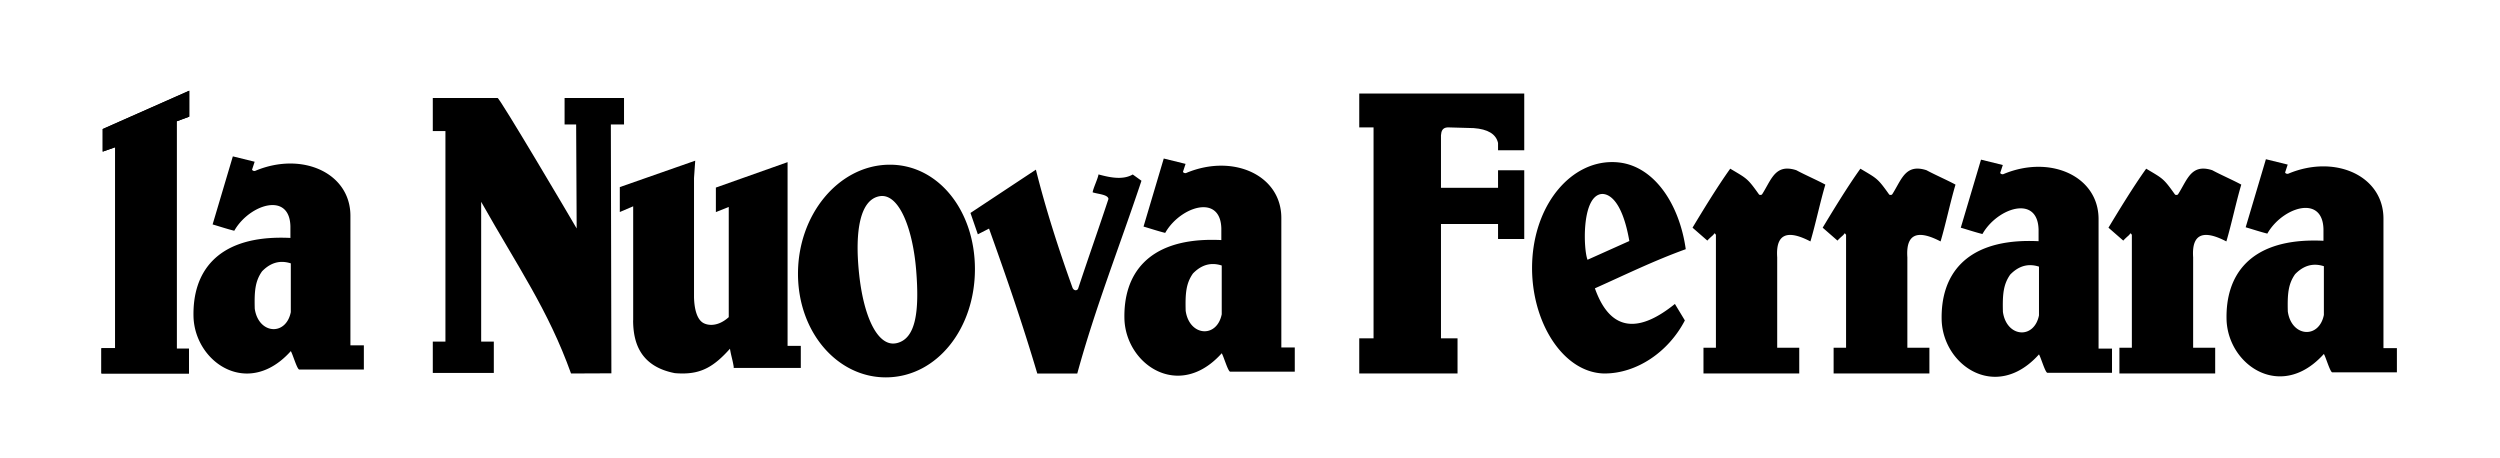 <svg xmlns="http://www.w3.org/2000/svg" viewBox="0 0 300 35.568" height="55"><path fill="black" d="M106.301 35.279c-5.749 0 -10.252 -5.336 -10.252 -12.145 0 -6.905 4.712 -12.644 10.504 -12.794 0.078 -0.002 0.155 -0.003 0.233 -0.003 5.561 0 9.918 5.376 9.918 12.24 0 6.972 -4.465 12.551 -10.165 12.698 -0.08 0.002 -0.159 0.004 -0.238 0.004m-0.445 -21.764c-0.116 0 -0.234 0.01 -0.353 0.031 -2.353 0.413 -3.309 3.84 -2.694 9.649 0.563 5.307 2.24 8.604 4.377 8.604 0.169 0 0.341 -0.021 0.513 -0.062 2.245 -0.543 3.002 -3.251 2.531 -9.058 -0.37 -4.562 -1.866 -9.165 -4.374 -9.165" fill-rule="evenodd"></path><path fill="black" d="M106.786 10.625c5.4 0 9.629 5.249 9.629 11.952 0 6.815 -4.342 12.266 -9.884 12.409 -0.077 0.002 -0.154 0.004 -0.231 0.004 -5.586 0 -9.963 -5.208 -9.963 -11.856 0 -6.749 4.586 -12.359 10.223 -12.506 0.076 -0.002 0.15 -0.003 0.225 -0.003m0.4 21.463c0.192 0 0.387 -0.024 0.581 -0.07 3.034 -0.732 3.093 -5.143 2.751 -9.362 -0.353 -4.351 -1.786 -9.431 -4.662 -9.431 -0.133 0 -0.269 0.012 -0.403 0.036 -2.56 0.449 -3.574 3.895 -2.931 9.964 0.588 5.549 2.331 8.863 4.664 8.863m-0.4 -22.041c-0.08 0 -0.159 0.001 -0.24 0.003 -5.941 0.153 -10.786 5.977 -10.786 13.083 0 7.008 4.713 12.434 10.54 12.434 0.081 0 0.164 -0.002 0.246 -0.004 5.941 -0.154 10.447 -5.88 10.447 -12.987 0 -7.01 -4.386 -12.529 -10.207 -12.529m0.4 21.463c-2.026 0 -3.569 -3.432 -4.09 -8.346 -0.558 -5.267 0.152 -8.93 2.456 -9.335 0.102 -0.018 0.204 -0.027 0.303 -0.027 2.148 0 3.695 4.08 4.086 8.899 0.409 5.044 -0.066 8.212 -2.311 8.753a1.901 1.901 0 0 1 -0.445 0.054"></path><path fill="black" d="M254.623 34.813v-2.51h1.493V18.38l-0.044 -0.071c-0.066 -0.106 -0.191 -0.304 -0.407 -0.304 -0.194 0 -0.287 0.149 -0.332 0.221a0.376 0.376 0 0 1 -0.036 0.053l-0.112 0.101c-0.135 0.12 -0.273 0.244 -0.406 0.377l-1.386 -1.209c1.005 -1.666 2.725 -4.502 4.235 -6.636l0.283 0.168c1.515 0.9 1.605 0.955 2.878 2.743l0.126 0.177 0.143 -0.05c0.032 0.008 0.081 0.016 0.138 0.016a0.501 0.501 0 0 0 0.436 -0.236 17.571 17.571 0 0 0 0.551 -0.94c0.619 -1.109 1.108 -1.984 2.219 -1.984 0.289 0 0.622 0.06 0.987 0.178 0.459 0.255 1.094 0.559 1.708 0.852 0.525 0.251 1.065 0.509 1.52 0.748 -0.285 0.983 -0.563 2.104 -0.831 3.19 -0.258 1.044 -0.523 2.12 -0.796 3.068 -0.901 -0.44 -1.639 -0.655 -2.248 -0.655 -0.537 0 -0.968 0.17 -1.282 0.506 -0.462 0.494 -0.646 1.31 -0.565 2.494v11.118h2.646v2.51h-10.915Z" fill-rule="evenodd"></path><path fill="black" d="M264.399 11.094c0.247 0 0.533 0.05 0.85 0.148 0.505 0.272 1.123 0.567 1.721 0.853 0.444 0.213 0.899 0.43 1.302 0.635 -0.263 0.931 -0.519 1.966 -0.768 2.973 -0.228 0.923 -0.462 1.871 -0.701 2.731 -0.804 -0.361 -1.483 -0.538 -2.063 -0.538h-0.001c-0.619 0 -1.122 0.201 -1.492 0.598 -0.517 0.552 -0.727 1.433 -0.644 2.69v11.408h2.646v1.932h-10.338v-1.932h1.493v-14.295l-0.088 -0.141c-0.083 -0.132 -0.276 -0.44 -0.652 -0.44 -0.231 0 -0.422 0.116 -0.584 0.368l-0.09 0.08c-0.073 0.066 -0.148 0.132 -0.222 0.201l-1.004 -0.877c0.98 -1.624 2.539 -4.183 3.944 -6.192l0.052 0.031c1.495 0.889 1.553 0.923 2.79 2.662l0.251 0.354 0.276 -0.096c0.034 0.004 0.073 0.007 0.114 0.007a0.792 0.792 0 0 0 0.678 -0.368 18.34 18.34 0 0 0 0.56 -0.956c0.655 -1.173 1.069 -1.836 1.966 -1.836m0.001 -0.578c-1.628 0 -2.095 1.627 -3.014 3.058a0.213 0.213 0 0 1 -0.192 0.103c-0.07 0 -0.133 -0.023 -0.162 -0.023 -0.003 0 -0.007 0 -0.009 0.001 -1.44 -2.025 -1.461 -1.919 -3.476 -3.128 -1.61 2.244 -3.492 5.363 -4.527 7.079l1.777 1.551c0.214 -0.242 0.451 -0.445 0.693 -0.663 0.086 -0.078 0.115 -0.199 0.175 -0.199 0.036 0 0.084 0.044 0.162 0.169v13.551h-1.493v3.088h11.493v-3.088h-2.646V21.166c-0.11 -1.605 0.281 -2.692 1.558 -2.691 0.6 0 1.397 0.24 2.428 0.781 0.615 -2.059 1.176 -4.759 1.791 -6.818 -1.001 -0.543 -2.482 -1.186 -3.483 -1.729 -0.409 -0.133 -0.764 -0.192 -1.076 -0.192"></path><path fill="black" d="M220.324 34.813v-2.51h1.494V18.38l-0.044 -0.071c-0.066 -0.106 -0.191 -0.304 -0.407 -0.304 -0.193 0 -0.287 0.148 -0.332 0.22 -0.012 0.018 -0.028 0.046 -0.037 0.053l-0.126 0.114a10.326 10.326 0 0 0 -0.392 0.365l-1.386 -1.209c1.006 -1.668 2.727 -4.506 4.235 -6.636l0.281 0.168c1.516 0.9 1.606 0.955 2.878 2.743l0.125 0.176 0.143 -0.05c0.032 0.008 0.082 0.016 0.139 0.016a0.5 0.5 0 0 0 0.435 -0.236c0.199 -0.31 0.377 -0.629 0.55 -0.939 0.619 -1.11 1.108 -1.986 2.219 -1.986 0.29 0 0.622 0.06 0.987 0.178 0.459 0.255 1.094 0.559 1.708 0.852 0.525 0.251 1.065 0.509 1.521 0.748 -0.286 0.984 -0.563 2.107 -0.833 3.195 -0.258 1.042 -0.523 2.117 -0.794 3.063 -0.901 -0.44 -1.639 -0.655 -2.248 -0.655 -0.537 0 -0.968 0.17 -1.282 0.507 -0.461 0.494 -0.646 1.309 -0.565 2.493v11.118h2.645v2.51h-10.916Z" fill-rule="evenodd"></path><path fill="black" d="M230.101 11.094c0.247 0 0.533 0.05 0.85 0.148 0.506 0.272 1.123 0.567 1.721 0.853 0.444 0.213 0.899 0.43 1.302 0.635 -0.264 0.933 -0.521 1.97 -0.77 2.977a102.645 102.645 0 0 1 -0.7 2.727c-0.804 -0.361 -1.483 -0.538 -2.063 -0.538 -0.619 0 -1.123 0.201 -1.492 0.598 -0.517 0.553 -0.727 1.433 -0.643 2.69v11.408h2.645v1.932h-10.338v-1.932h1.494v-14.295l-0.088 -0.141c-0.083 -0.132 -0.276 -0.44 -0.652 -0.44 -0.231 0 -0.422 0.116 -0.585 0.367l-0.104 0.094c-0.068 0.062 -0.138 0.124 -0.207 0.188l-1.004 -0.877c0.981 -1.625 2.541 -4.186 3.944 -6.192l0.053 0.031c1.495 0.889 1.553 0.923 2.79 2.662l0.25 0.352 0.276 -0.095c0.034 0.004 0.073 0.008 0.116 0.008a0.792 0.792 0 0 0 0.678 -0.369c0.205 -0.32 0.385 -0.643 0.559 -0.955 0.655 -1.174 1.069 -1.837 1.967 -1.837m0 -0.578c-1.628 0 -2.095 1.627 -3.013 3.058a0.213 0.213 0 0 1 -0.192 0.103c-0.07 0 -0.133 -0.023 -0.162 -0.023 -0.004 0 -0.008 0 -0.01 0.001 -1.44 -2.025 -1.461 -1.919 -3.475 -3.128 -1.612 2.244 -3.492 5.363 -4.527 7.079l1.777 1.551c0.214 -0.242 0.452 -0.445 0.692 -0.663 0.086 -0.078 0.116 -0.199 0.176 -0.199 0.036 0 0.084 0.044 0.162 0.169v13.551h-1.494v3.088h11.494v-3.088h-2.645V21.166c-0.11 -1.605 0.281 -2.692 1.558 -2.691 0.6 0 1.397 0.24 2.428 0.781 0.615 -2.059 1.176 -4.759 1.791 -6.818 -1.001 -0.543 -2.482 -1.186 -3.484 -1.729 -0.409 -0.133 -0.764 -0.192 -1.076 -0.192"></path><path fill="black" d="M204.707 34.813v-2.51h1.493V18.38l-0.044 -0.071c-0.066 -0.106 -0.191 -0.304 -0.407 -0.304 -0.193 0 -0.287 0.148 -0.332 0.22 -0.011 0.018 -0.028 0.046 -0.036 0.053l-0.114 0.103c-0.134 0.12 -0.271 0.243 -0.404 0.376l-1.386 -1.209c1.004 -1.665 2.721 -4.499 4.234 -6.636l0.284 0.169c1.484 0.882 1.605 0.954 2.876 2.741l0.125 0.177 0.143 -0.05c0.033 0.008 0.082 0.016 0.139 0.016a0.501 0.501 0 0 0 0.436 -0.236c0.199 -0.31 0.377 -0.629 0.55 -0.939 0.619 -1.109 1.108 -1.985 2.219 -1.985 0.29 0 0.622 0.06 0.987 0.178 0.459 0.255 1.094 0.559 1.71 0.853 0.524 0.251 1.064 0.508 1.518 0.747 -0.285 0.984 -0.563 2.107 -0.833 3.195 -0.257 1.042 -0.522 2.116 -0.794 3.063 -0.901 -0.44 -1.639 -0.655 -2.248 -0.655 -0.537 0 -0.968 0.17 -1.282 0.506 -0.462 0.494 -0.646 1.31 -0.565 2.494v11.118h2.645v2.51h-10.915Z" fill-rule="evenodd"></path><path fill="black" d="M214.483 11.094c0.247 0 0.533 0.05 0.85 0.148 0.506 0.272 1.124 0.568 1.722 0.854 0.443 0.212 0.897 0.429 1.3 0.634 -0.264 0.933 -0.52 1.97 -0.77 2.977a98.366 98.366 0 0 1 -0.7 2.727c-0.803 -0.361 -1.482 -0.538 -2.062 -0.538h-0.001c-0.619 0 -1.122 0.201 -1.492 0.598 -0.517 0.552 -0.727 1.433 -0.644 2.69v11.408h2.646v1.932h-10.338v-1.932h1.493v-14.295l-0.088 -0.141c-0.083 -0.132 -0.276 -0.44 -0.652 -0.44 -0.231 0 -0.422 0.116 -0.584 0.367l-0.092 0.083c-0.073 0.065 -0.146 0.131 -0.22 0.199l-1.004 -0.877c0.979 -1.623 2.537 -4.18 3.944 -6.192l0.055 0.032c1.494 0.888 1.552 0.923 2.787 2.66l0.25 0.352 0.277 -0.095c0.035 0.004 0.074 0.008 0.116 0.008 0.281 0 0.529 -0.135 0.678 -0.369a18.062 18.062 0 0 0 0.56 -0.955c0.655 -1.174 1.069 -1.837 1.967 -1.837m0 -0.578c-1.628 0 -2.095 1.627 -3.013 3.058a0.213 0.213 0 0 1 -0.192 0.103c-0.07 0 -0.133 -0.023 -0.162 -0.023 -0.004 0 -0.008 0 -0.01 0.001 -1.439 -2.025 -1.461 -1.919 -3.475 -3.128 -1.61 2.244 -3.492 5.363 -4.526 7.079l1.777 1.551c0.214 -0.242 0.451 -0.445 0.692 -0.663 0.086 -0.078 0.116 -0.199 0.176 -0.199 0.036 0 0.084 0.044 0.162 0.169v13.551h-1.493v3.088h11.493v-3.088h-2.646V21.166c-0.11 -1.605 0.281 -2.692 1.558 -2.691 0.6 0 1.397 0.24 2.428 0.781 0.614 -2.059 1.176 -4.759 1.791 -6.818 -1.001 -0.543 -2.483 -1.186 -3.483 -1.729 -0.409 -0.133 -0.764 -0.192 -1.076 -0.192"></path><path fill="black" d="M163.4 34.813v-3.64h1.716V5.281h-1.716V1.798h19.223v6.228h-2.568v-0.621l-0.007 -0.031c-0.27 -1.198 -1.345 -1.873 -3.191 -2.007l-3.118 -0.087c-1.012 0.051 -1.08 0.866 -1.108 1.213l-0.001 6.613h7.425v-2.103h2.568V18.675h-2.568v-1.8h-7.425v14.299h1.986v3.64h-11.215Z" fill-rule="evenodd"></path><path fill="black" d="M182.333 2.086v5.65h-1.989v-0.363l-0.014 -0.063c-0.302 -1.336 -1.464 -2.088 -3.478 -2.233l-1.048 -0.029 -2.057 -0.057h-0.046c-0.825 0.043 -1.282 0.54 -1.36 1.478l-0.002 0.024v6.902h8.004v-2.103h1.989V18.386h-1.989v-1.8h-8.004v14.876h1.987v3.062h-10.638v-3.062h1.716V4.992h-1.716V2.086h18.645m0.578 -0.578h-19.801V5.57h1.716v25.315h-1.716v4.217H174.904v-4.217h-1.987V17.164h6.848v1.8h3.145V10.714h-3.145v2.103h-6.848V6.517c0.04 -0.485 0.158 -0.915 0.812 -0.948l3.105 0.087c1.714 0.124 2.69 0.718 2.931 1.782v0.877h3.145V1.509Z"></path><path fill="black" d="M124.691 34.813c-1.747 -5.861 -3.492 -10.936 -5.733 -17.197l-0.111 -0.309 -1.34 0.685 -0.704 -2.039 7.324 -4.845c1.067 4.191 2.477 8.713 4.307 13.809 0.135 0.306 0.381 0.485 0.651 0.485 0.227 0 0.429 -0.124 0.54 -0.332 0.757 -2.271 1.298 -3.847 1.837 -5.42 0.543 -1.581 1.085 -3.161 1.826 -5.399l0.018 -0.055 -0.005 -0.058c-0.045 -0.607 -0.815 -0.765 -1.495 -0.905 -0.121 -0.025 -0.239 -0.049 -0.346 -0.075 0.066 -0.218 0.177 -0.506 0.278 -0.769 0.114 -0.297 0.224 -0.582 0.295 -0.821 0.712 0.184 1.46 0.344 2.215 0.344 0.638 0 1.184 -0.116 1.66 -0.353l0.727 0.523c-0.86 2.576 -1.759 5.119 -2.63 7.582 -1.808 5.115 -3.517 9.949 -4.952 15.15h-4.364Z" fill-rule="evenodd"></path><path fill="black" d="M123.948 11.573c1.056 4.089 2.438 8.496 4.213 13.442l0.008 0.02 0.009 0.019c0.174 0.393 0.522 0.637 0.907 0.637 0.33 0 0.634 -0.185 0.794 -0.484l0.024 -0.044 0.015 -0.047c0.737 -2.225 1.287 -3.825 1.818 -5.372 0.533 -1.555 1.085 -3.163 1.827 -5.401l0.036 -0.11 -0.009 -0.115c-0.062 -0.825 -1.023 -1.022 -1.724 -1.167l-0.027 -0.005c0.055 -0.152 0.117 -0.313 0.17 -0.452 0.079 -0.206 0.154 -0.4 0.216 -0.578 0.651 0.159 1.331 0.287 2.024 0.287 0.605 0 1.151 -0.104 1.628 -0.309l0.121 0.087 0.296 0.214c-0.84 2.504 -1.714 4.978 -2.561 7.375 -1.785 5.05 -3.474 9.828 -4.899 14.957h-3.929c-1.729 -5.78 -3.461 -10.814 -5.676 -17.006l-0.221 -0.619 -0.586 0.299 -0.751 0.384 -0.522 -1.513 2.229 -1.475 4.569 -3.023m0.359 -0.931 -7.85 5.194 0.885 2.565 1.343 -0.687c2.188 6.113 3.972 11.274 5.79 17.389h4.799c2.171 -7.931 5.073 -15.236 7.703 -23.13l-1.046 -0.753c-0.513 0.298 -1.091 0.404 -1.682 0.404 -0.839 0 -1.701 -0.216 -2.429 -0.411 -0.057 0.474 -0.645 1.675 -0.701 2.149 0.6 0.209 1.854 0.254 1.895 0.798 -1.479 4.464 -2.165 6.311 -3.644 10.774a0.322 0.322 0 0 1 -0.285 0.179c-0.14 0 -0.29 -0.093 -0.379 -0.293 -1.698 -4.728 -3.214 -9.45 -4.398 -14.177"></path><path fill="black" d="M81.903 34.814c-0.285 0 -0.58 -0.013 -0.903 -0.04 -4.183 -0.815 -4.71 -3.794 -4.74 -5.963a1.595 1.595 0 0 1 0.007 -0.1l0.001 -14.108 -1.605 0.686v-2.349l8.442 -2.957 -0.114 1.646v14.336c0.032 1.243 0.286 2.827 1.313 3.354 0.3 0.155 0.659 0.236 1.036 0.236 0.547 0 1.39 -0.173 2.301 -1.002l0.095 -0.086V14.694l-1.545 0.615v-2.312l8.025 -2.846v21.926h1.588v2.073h-7.497c-0.072 -0.434 -0.142 -0.725 -0.21 -1.007 -0.076 -0.315 -0.147 -0.612 -0.22 -1.059l-0.098 -0.597 -0.403 0.452c-1.89 2.122 -3.323 2.875 -5.475 2.875" fill-rule="evenodd"></path><path fill="black" d="m82.789 10.401 -0.084 1.208 -0.001 0.02v14.351c0.035 1.315 0.318 3.005 1.471 3.597 0.341 0.176 0.745 0.268 1.168 0.268 0.598 0 1.517 -0.187 2.496 -1.078l0.189 -0.172V14.269l-0.792 0.315 -0.753 0.3v-1.682l7.448 -2.642v21.806h1.587v1.495h-6.963c-0.059 -0.306 -0.117 -0.548 -0.173 -0.785a12.752 12.752 0 0 1 -0.216 -1.037l-0.196 -1.197 -0.806 0.905c-1.826 2.05 -3.203 2.777 -5.259 2.777 -0.268 0 -0.545 -0.012 -0.847 -0.036 -3.979 -0.787 -4.478 -3.618 -4.506 -5.658 0 -0.032 0.003 -0.064 0.006 -0.095l0.002 -0.024V14.166l-0.805 0.344 -0.8 0.341V13.145l7.835 -2.744m0.637 -0.836 -9.05 3.17v2.991l1.605 -0.686v13.646a1.887 1.887 0 0 0 -0.008 0.128c0.032 2.33 0.669 5.404 5.005 6.247 0.324 0.027 0.632 0.041 0.926 0.041 2.316 0 3.812 -0.862 5.691 -2.971 0.149 0.913 0.299 1.245 0.448 2.157v0.15h8.052v-2.651h-1.587V9.742l-8.604 3.051v2.942l1.545 -0.615v13.22c-0.759 0.69 -1.502 0.927 -2.107 0.927 -0.358 0 -0.668 -0.083 -0.904 -0.205 -0.816 -0.419 -1.121 -1.728 -1.157 -3.098V11.649l0.145 -2.084Z"></path><path fill="black" d="M68.726 34.812c-2.047 -5.636 -4.586 -9.94 -7.52 -14.914 -1.028 -1.743 -2.091 -3.545 -3.214 -5.538l-0.541 -0.96v18.165h1.518v3.182H52.224v-3.182h1.517V5.726h-1.517V2.33h7.367c0.894 1.165 8.517 14.049 9.359 15.514l0.545 0.947 -0.07 -13.859h-1.387V2.33h6.555v2.601h-1.582l0.064 29.863 -4.35 0.018Z" fill-rule="evenodd"></path><path fill="black" d="M74.305 2.619v2.023h-1.582l0.001 0.579 0.062 29.286 -3.859 0.016c-2.043 -5.568 -4.564 -9.841 -7.473 -14.772 -1.027 -1.742 -2.09 -3.543 -3.211 -5.533l-1.082 -1.918V31.855h1.518v2.604H52.513V31.855h1.517V5.437h-1.517V2.619h6.931c1.183 1.681 8.451 13.968 9.257 15.369l1.09 1.893 -0.011 -2.184 -0.063 -12.48 -0.003 -0.576h-1.386V2.619h5.977m-14.592 -0.578H51.935v3.974h1.517v25.262h-1.517v3.759h7.323V31.277h-1.518V14.502c4.415 7.832 8.034 12.945 10.784 20.601 1.671 -0.006 3.17 -0.013 4.842 -0.021l-0.064 -29.862h1.581V2.041h-7.133v3.179h1.388l0.063 12.48c-0.71 -1.234 -9.231 -15.659 -9.488 -15.659"></path><path fill="black"  fill-rule="evenodd" d="M22.71 4.282L22.71 1.169L12.324 5.767L12.324 8.479L13.821 7.95L13.821 32.069L12.171 32.069L12.171 35.102L22.679 35.102L22.679 32.133L21.199 32.133L21.199 4.841L22.71 4.282Z"></path><path fill="black" d="M22.71 4.282L22.71 1.169L12.324 5.767L12.324 8.479L13.821 7.95L13.821 32.069L12.171 32.069L12.171 35.102L22.679 35.102L22.679 32.133L21.199 32.133L21.199 4.841L22.71 4.282Z"></path><path fill="black" d="M29.637 34.816c-3.184 0 -5.988 -2.965 -6.125 -6.475 -0.079 -2.772 0.658 -4.98 2.19 -6.557 1.734 -1.784 4.435 -2.689 8.027 -2.689 0.358 0 0.728 0.009 1.107 0.028l0.303 0.014v-1.696c-0.044 -1.806 -0.931 -2.838 -2.434 -2.838 -1.662 0 -3.659 1.293 -4.73 3.038a39.111 39.111 0 0 1 -1.534 -0.448c-0.19 -0.058 -0.38 -0.117 -0.567 -0.173l2.267 -7.624 2.047 0.503 -0.19 0.577a0.379 0.379 0 0 0 0.018 0.346c0.092 0.161 0.299 0.269 0.515 0.269 0.108 0 0.213 -0.027 0.305 -0.079 1.297 -0.534 2.654 -0.814 4.001 -0.814 4.008 0 6.92 2.511 6.925 5.972v15.841h1.613v2.325H36.009c-0.125 -0.187 -0.343 -0.777 -0.478 -1.141 -0.149 -0.403 -0.278 -0.751 -0.384 -0.928l-0.202 -0.336 -0.262 0.292c-1.521 1.697 -3.267 2.594 -5.048 2.594m4.201 -13.394c-0.938 0 -1.813 0.411 -2.6 1.221 -0.891 1.258 -1.015 2.509 -0.956 4.685 0.268 1.892 1.514 2.738 2.56 2.738 1.141 0 2.059 -0.892 2.339 -2.27l0.006 -6.12 -0.201 -0.064a3.744 3.744 0 0 0 -1.148 -0.191" fill-rule="evenodd"></path><path fill="black" d="m28.338 9.741 1.477 0.363 -0.087 0.266c-0.081 0.191 -0.069 0.406 0.037 0.592 0.144 0.253 0.444 0.416 0.766 0.416 0.142 0 0.282 -0.033 0.407 -0.095 1.287 -0.529 2.598 -0.798 3.899 -0.798 3.903 0 6.632 2.337 6.636 5.683v16.13h1.613v1.747h-6.905c-0.114 -0.237 -0.274 -0.67 -0.379 -0.953 -0.178 -0.48 -0.293 -0.784 -0.407 -0.975l-0.402 -0.673 -0.524 0.584c-1.465 1.635 -3.136 2.498 -4.833 2.498 -3.033 0 -5.705 -2.838 -5.836 -6.191 -0.077 -2.694 0.632 -4.831 2.109 -6.351 1.677 -1.727 4.308 -2.602 7.818 -2.602h0.001c0.355 0 0.723 0.009 1.094 0.028l0.606 0.029v-2.013c-0.048 -1.95 -1.066 -3.113 -2.724 -3.113 -1.695 0 -3.714 1.263 -4.859 2.994a43.855 43.855 0 0 1 -1.319 -0.391l-0.293 -0.09 2.106 -7.085m4.503 20.614c1.284 0 2.314 -0.982 2.622 -2.503l0.012 -0.057V21.466l-0.401 -0.129a4.032 4.032 0 0 0 -1.237 -0.205c-1.02 0 -1.964 0.44 -2.807 1.308l-0.032 0.033 -0.026 0.037c-0.909 1.29 -1.041 2.584 -0.981 4.825l0.001 0.033 0.005 0.033c0.289 2.029 1.676 2.954 2.843 2.954M27.941 9.049l-2.427 8.166c0.847 0.248 1.769 0.555 2.599 0.76 1.007 -1.785 3.025 -3.083 4.591 -3.083 1.179 0 2.102 0.734 2.146 2.55v1.393a22.614 22.614 0 0 0 -1.122 -0.028c-7.67 0 -10.662 4.098 -10.505 9.547 0.141 3.632 3.007 6.753 6.413 6.753 1.711 0 3.556 -0.786 5.263 -2.69 0.246 0.412 0.755 2.21 1.016 2.21h7.748v-2.903h-1.613V16.168c-0.006 -3.842 -3.243 -6.26 -7.214 -6.261 -1.331 0 -2.743 0.272 -4.144 0.852a0.329 0.329 0 0 1 -0.162 0.042c-0.17 0 -0.323 -0.12 -0.265 -0.216l0.293 -0.893 -2.617 -0.644Zm4.9 20.729c-1.009 0 -2.041 -0.84 -2.271 -2.457 -0.056 -2.073 0.041 -3.294 0.875 -4.476 0.759 -0.781 1.557 -1.133 2.393 -1.133 0.347 0 0.7 0.061 1.06 0.176v5.852c-0.279 1.374 -1.158 2.039 -2.056 2.039"></path><path fill="black" d="M141.348 35.073c-3.184 0 -5.988 -2.965 -6.125 -6.475 -0.079 -2.772 0.658 -4.98 2.19 -6.558 1.734 -1.784 4.435 -2.689 8.027 -2.689 0.358 0 0.728 0.009 1.107 0.028l0.303 0.014V17.698c-0.044 -1.807 -0.931 -2.839 -2.434 -2.839 -1.662 0 -3.659 1.293 -4.73 3.039a39.134 39.134 0 0 1 -1.534 -0.448c-0.19 -0.058 -0.38 -0.117 -0.567 -0.173l2.267 -7.624 2.047 0.503 -0.19 0.577a0.378 0.378 0 0 0 0.018 0.345c0.092 0.161 0.299 0.27 0.515 0.27 0.108 0 0.213 -0.028 0.305 -0.079 1.298 -0.535 2.654 -0.814 4.001 -0.814 4.009 0 6.921 2.512 6.925 5.972v15.841h1.613v2.325h-7.365c-0.125 -0.188 -0.343 -0.777 -0.478 -1.142 -0.149 -0.402 -0.277 -0.749 -0.383 -0.926l-0.202 -0.336 -0.262 0.291c-1.521 1.698 -3.267 2.594 -5.048 2.594m4.201 -13.394c-0.938 0 -1.813 0.411 -2.6 1.22 -0.892 1.259 -1.015 2.509 -0.957 4.686 0.268 1.892 1.514 2.738 2.56 2.738 1.141 0 2.059 -0.892 2.339 -2.271l0.006 -6.119 -0.201 -0.064a3.744 3.744 0 0 0 -1.148 -0.191" fill-rule="evenodd"></path><path fill="black" d="m140.049 9.999 1.477 0.363 -0.087 0.266c-0.081 0.191 -0.069 0.406 0.037 0.592 0.144 0.253 0.444 0.416 0.766 0.416 0.143 0 0.282 -0.033 0.407 -0.095 1.287 -0.529 2.598 -0.798 3.899 -0.798 3.903 0 6.632 2.337 6.636 5.683v16.13h1.613v1.747h-6.905c-0.114 -0.237 -0.274 -0.67 -0.379 -0.954 -0.178 -0.48 -0.292 -0.784 -0.407 -0.974l-0.402 -0.673 -0.524 0.584c-1.465 1.635 -3.136 2.498 -4.833 2.498 -3.033 0 -5.705 -2.838 -5.836 -6.191 -0.077 -2.695 0.632 -4.832 2.108 -6.351 1.678 -1.726 4.308 -2.601 7.818 -2.601h0.001c0.355 0 0.723 0.009 1.094 0.028l0.606 0.029v-2.013c-0.048 -1.95 -1.066 -3.113 -2.724 -3.113 -1.695 0 -3.714 1.263 -4.859 2.994a43.855 43.855 0 0 1 -1.319 -0.391l-0.293 -0.09 2.106 -7.085m4.503 20.614c1.284 0 2.314 -0.982 2.622 -2.503l0.011 -0.057V21.724l-0.4 -0.129a4.032 4.032 0 0 0 -1.237 -0.205c-1.02 0 -1.964 0.44 -2.807 1.308l-0.032 0.033 -0.026 0.037c-0.909 1.29 -1.041 2.584 -0.981 4.825l0.001 0.033 0.005 0.033c0.289 2.029 1.676 2.954 2.843 2.954m-4.9 -21.306 -2.427 8.166c0.847 0.248 1.769 0.555 2.599 0.76 1.007 -1.785 3.025 -3.083 4.591 -3.083 1.179 0 2.102 0.734 2.146 2.55v1.393a22.632 22.632 0 0 0 -1.122 -0.028c-7.67 0 -10.662 4.098 -10.505 9.547 0.141 3.632 3.007 6.753 6.413 6.753 1.711 0 3.556 -0.786 5.263 -2.69 0.246 0.412 0.755 2.21 1.017 2.21h7.747v-2.903h-1.613V16.426c-0.006 -3.842 -3.243 -6.26 -7.214 -6.261 -1.33 0 -2.742 0.272 -4.144 0.852a0.329 0.329 0 0 1 -0.162 0.042c-0.17 0 -0.323 -0.12 -0.265 -0.216l0.293 -0.893 -2.617 -0.644Zm4.9 20.729c-1.009 0 -2.041 -0.84 -2.271 -2.457 -0.056 -2.073 0.041 -3.293 0.875 -4.476 0.759 -0.781 1.557 -1.133 2.393 -1.133 0.347 0 0.7 0.061 1.06 0.177v5.851c-0.279 1.374 -1.158 2.039 -2.056 2.039"></path><path fill="black" d="M192.445 34.813c-1.777 -0.054 -3.476 -0.926 -4.91 -2.519 -2.388 -2.657 -3.672 -6.927 -3.351 -11.143 0.488 -6.344 4.468 -11.129 9.257 -11.129 0.272 0 0.547 0.016 0.818 0.047 3.789 0.437 6.867 4.413 7.71 9.925 -2.856 1.047 -5.385 2.204 -8.059 3.426 -0.864 0.395 -1.739 0.795 -2.641 1.198l-0.244 0.109 0.089 0.251c1.049 2.956 2.638 4.454 4.723 4.454 1.461 0 3.166 -0.755 5.073 -2.245 0.138 0.231 0.782 1.292 0.94 1.557 -1.952 3.636 -5.67 6.067 -9.3 6.067h-0.105Zm-0.164 -21.541c-0.11 0 -0.218 0.012 -0.318 0.035 -0.541 0.128 -0.987 0.522 -1.324 1.172 -1.038 1.997 -0.818 6.053 -0.404 7.087l0.112 0.279 5.497 -2.466 -0.039 -0.221c-0.894 -5.122 -2.591 -5.886 -3.524 -5.886" fill-rule="evenodd"></path><path fill="black" d="M193.441 10.312c0.261 0 0.525 0.015 0.785 0.045 3.604 0.415 6.548 4.189 7.42 9.45 -2.775 1.029 -5.247 2.159 -7.857 3.352a341.093 341.093 0 0 1 -2.638 1.197l-0.487 0.218 0.179 0.502c1.093 3.083 2.774 4.647 4.994 4.647 1.46 0 3.136 -0.708 4.993 -2.107 0.087 0.145 0.177 0.293 0.267 0.44 0.143 0.237 0.287 0.473 0.421 0.698 -1.922 3.464 -5.489 5.771 -8.967 5.771h-0.091c-1.702 -0.052 -3.329 -0.89 -4.709 -2.424 -2.337 -2.6 -3.593 -6.788 -3.279 -10.928 0.477 -6.192 4.332 -10.862 8.969 -10.861m-3.251 11.921 0.55 -0.246 2.52 -1.131 2.497 -1.12 0.41 -0.184 -0.077 -0.443c-0.93 -5.33 -2.785 -6.125 -3.808 -6.125 -0.133 0 -0.262 0.014 -0.384 0.043 -0.626 0.148 -1.136 0.592 -1.514 1.32 -1.093 2.102 -0.856 6.227 -0.417 7.327l0.224 0.559m3.251 -12.499c-4.829 0 -9.034 4.746 -9.545 11.395 -0.54 7.109 3.37 13.815 8.546 13.973h0.109c3.828 0 7.649 -2.551 9.631 -6.364 -0.362 -0.612 -0.831 -1.368 -1.193 -1.981 -2.128 1.721 -3.813 2.388 -5.152 2.388 -2.429 0 -3.717 -2.196 -4.45 -4.262 3.736 -1.67 7.032 -3.295 10.902 -4.697 -0.758 -5.396 -3.756 -9.914 -7.996 -10.404a7.45 7.45 0 0 0 -0.852 -0.049m-2.938 11.725c-0.487 -1.217 -0.723 -7.339 1.527 -7.87a1.115 1.115 0 0 1 0.251 -0.028c0.79 0 2.385 0.752 3.239 5.646l-5.018 2.251"></path><path fill="black" d="M239.417 35.209c-3.184 0 -5.988 -2.965 -6.125 -6.475 -0.08 -2.772 0.658 -4.98 2.19 -6.558 1.734 -1.784 4.435 -2.689 8.028 -2.689 0.358 0 0.727 0.009 1.107 0.028l0.302 0.014v-1.695c-0.044 -1.807 -0.931 -2.839 -2.435 -2.839 -1.662 0 -3.659 1.293 -4.729 3.039a38.272 38.272 0 0 1 -1.536 -0.449c-0.19 -0.058 -0.378 -0.116 -0.565 -0.172l2.266 -7.624 2.047 0.503 -0.19 0.577a0.378 0.378 0 0 0 0.019 0.345c0.092 0.161 0.298 0.27 0.515 0.27 0.108 0 0.213 -0.028 0.305 -0.079 1.298 -0.535 2.654 -0.814 4.001 -0.814 4.008 0 6.92 2.512 6.925 5.972v15.841h1.613v2.325h-7.365c-0.125 -0.188 -0.344 -0.778 -0.479 -1.143 -0.149 -0.401 -0.277 -0.748 -0.383 -0.925l-0.202 -0.337 -0.262 0.292c-1.521 1.698 -3.266 2.594 -5.048 2.594m4.201 -13.394c-0.938 0 -1.813 0.411 -2.6 1.22 -0.891 1.258 -1.015 2.509 -0.956 4.686 0.268 1.892 1.514 2.738 2.56 2.738 1.141 0 2.059 -0.892 2.339 -2.271l0.006 -6.119 -0.201 -0.064a3.741 3.741 0 0 0 -1.148 -0.191" fill-rule="evenodd"></path><path fill="black" d="m238.118 10.134 1.477 0.363 -0.088 0.266c-0.081 0.191 -0.069 0.406 0.038 0.592 0.143 0.253 0.444 0.416 0.766 0.416 0.142 0 0.281 -0.033 0.407 -0.095 1.287 -0.529 2.598 -0.798 3.899 -0.798 3.903 0 6.632 2.337 6.636 5.683v16.13h1.613v1.747h-6.905c-0.114 -0.237 -0.274 -0.671 -0.38 -0.955 -0.179 -0.479 -0.292 -0.782 -0.406 -0.972l-0.402 -0.674 -0.524 0.584c-1.465 1.635 -3.136 2.498 -4.833 2.498 -3.033 0 -5.705 -2.838 -5.835 -6.191 -0.077 -2.695 0.632 -4.832 2.108 -6.351 1.677 -1.726 4.308 -2.601 7.818 -2.601h0.002c0.354 0 0.722 0.009 1.093 0.028l0.606 0.029v-2.013c-0.048 -1.95 -1.066 -3.113 -2.724 -3.113 -1.695 0 -3.714 1.263 -4.859 2.994 -0.43 -0.117 -0.881 -0.256 -1.321 -0.391l-0.291 -0.089 2.106 -7.085m4.503 20.614c1.285 0 2.314 -0.982 2.622 -2.503l0.012 -0.057V21.859l-0.401 -0.129a4.032 4.032 0 0 0 -1.237 -0.205c-1.019 0 -1.963 0.44 -2.807 1.308l-0.032 0.032 -0.026 0.038c-0.909 1.29 -1.041 2.584 -0.981 4.825l0.001 0.033 0.005 0.033c0.289 2.029 1.676 2.954 2.843 2.954m-4.9 -21.306 -2.427 8.166c0.846 0.248 1.769 0.555 2.598 0.76 1.007 -1.785 3.025 -3.083 4.591 -3.083 1.179 0 2.1 0.734 2.146 2.55v1.393a22.632 22.632 0 0 0 -1.122 -0.028c-7.67 0 -10.662 4.098 -10.506 9.547 0.141 3.632 3.008 6.753 6.413 6.753 1.711 0 3.557 -0.786 5.264 -2.69 0.246 0.412 0.755 2.21 1.016 2.21h7.747v-2.903h-1.613V16.561c-0.005 -3.842 -3.243 -6.26 -7.213 -6.261 -1.331 0 -2.743 0.272 -4.144 0.852a0.329 0.329 0 0 1 -0.162 0.042c-0.17 0 -0.324 -0.12 -0.266 -0.216l0.294 -0.893 -2.617 -0.644Zm4.9 20.729c-1.009 0 -2.041 -0.84 -2.271 -2.457 -0.055 -2.073 0.041 -3.293 0.875 -4.476 0.759 -0.781 1.557 -1.133 2.393 -1.133 0.347 0 0.7 0.061 1.06 0.177v5.851c-0.279 1.374 -1.158 2.039 -2.056 2.039"></path><path fill="black" d="M273.604 35.158c-3.184 0 -5.988 -2.965 -6.125 -6.475 -0.08 -2.772 0.658 -4.98 2.19 -6.557 1.734 -1.785 4.435 -2.689 8.027 -2.689 0.358 0 0.727 0.009 1.107 0.027l0.303 0.014v-1.696c-0.044 -1.806 -0.931 -2.838 -2.434 -2.838 -1.662 0 -3.659 1.294 -4.73 3.039a38.777 38.777 0 0 1 -1.533 -0.448c-0.191 -0.059 -0.381 -0.117 -0.567 -0.173l2.266 -7.624 2.047 0.503 -0.19 0.577a0.378 0.378 0 0 0 0.019 0.345c0.092 0.161 0.298 0.27 0.515 0.27 0.108 0 0.213 -0.028 0.305 -0.079 1.298 -0.535 2.654 -0.814 4.001 -0.814 4.008 0 6.92 2.512 6.925 5.972V32.352h1.613v2.325h-7.365c-0.125 -0.188 -0.344 -0.778 -0.479 -1.143 -0.149 -0.401 -0.277 -0.748 -0.383 -0.925l-0.202 -0.337 -0.262 0.291c-1.521 1.698 -3.267 2.594 -5.048 2.594m4.201 -13.394c-0.938 0 -1.813 0.411 -2.6 1.22 -0.891 1.258 -1.015 2.509 -0.956 4.686 0.268 1.892 1.514 2.738 2.56 2.738 1.141 0 2.059 -0.892 2.339 -2.271l0.006 -6.119 -0.201 -0.064a3.741 3.741 0 0 0 -1.148 -0.191" fill-rule="evenodd"></path><path fill="black" d="m272.306 10.083 1.477 0.363 -0.088 0.266c-0.081 0.191 -0.069 0.406 0.038 0.592 0.143 0.253 0.444 0.416 0.766 0.416 0.142 0 0.281 -0.033 0.407 -0.095 1.287 -0.529 2.598 -0.798 3.899 -0.798 3.903 0 6.632 2.338 6.636 5.683V32.641h1.613v1.747h-6.905c-0.114 -0.237 -0.274 -0.671 -0.38 -0.955 -0.178 -0.479 -0.292 -0.782 -0.406 -0.972l-0.402 -0.674 -0.524 0.584c-1.465 1.635 -3.136 2.498 -4.833 2.498 -3.033 0 -5.705 -2.838 -5.835 -6.191 -0.077 -2.695 0.632 -4.831 2.108 -6.351 1.677 -1.727 4.308 -2.601 7.818 -2.601h0.002c0.354 0 0.722 0.009 1.093 0.027l0.606 0.029v-2.013c-0.048 -1.95 -1.066 -3.113 -2.723 -3.113 -1.696 0 -3.715 1.263 -4.86 2.994a43.825 43.825 0 0 1 -1.319 -0.391l-0.294 -0.09 2.106 -7.085m4.503 20.614c1.285 0 2.314 -0.982 2.622 -2.503l0.012 -0.057V21.808l-0.401 -0.129a4.032 4.032 0 0 0 -1.237 -0.205c-1.019 0 -1.963 0.44 -2.807 1.308l-0.032 0.032 -0.026 0.038c-0.909 1.29 -1.041 2.584 -0.981 4.825l0.001 0.033 0.005 0.033c0.289 2.029 1.676 2.954 2.843 2.954m-4.9 -21.306 -2.427 8.166c0.846 0.248 1.769 0.556 2.598 0.76 1.008 -1.785 3.025 -3.083 4.592 -3.083 1.178 0 2.1 0.735 2.145 2.549v1.393a22.618 22.618 0 0 0 -1.122 -0.028c-7.67 0 -10.662 4.098 -10.506 9.546 0.141 3.632 3.008 6.753 6.413 6.753 1.711 0 3.557 -0.786 5.264 -2.69 0.246 0.412 0.755 2.21 1.016 2.21h7.747V32.063h-1.613V16.51c-0.005 -3.842 -3.243 -6.26 -7.213 -6.261 -1.331 0 -2.743 0.272 -4.144 0.852a0.329 0.329 0 0 1 -0.162 0.042c-0.17 0 -0.324 -0.12 -0.266 -0.216l0.294 -0.893 -2.617 -0.644Zm4.9 20.729c-1.009 0 -2.041 -0.84 -2.271 -2.457 -0.055 -2.073 0.041 -3.293 0.875 -4.476 0.759 -0.781 1.557 -1.133 2.393 -1.133 0.347 0 0.7 0.061 1.06 0.177v5.851c-0.279 1.374 -1.158 2.039 -2.056 2.039"></path></svg>